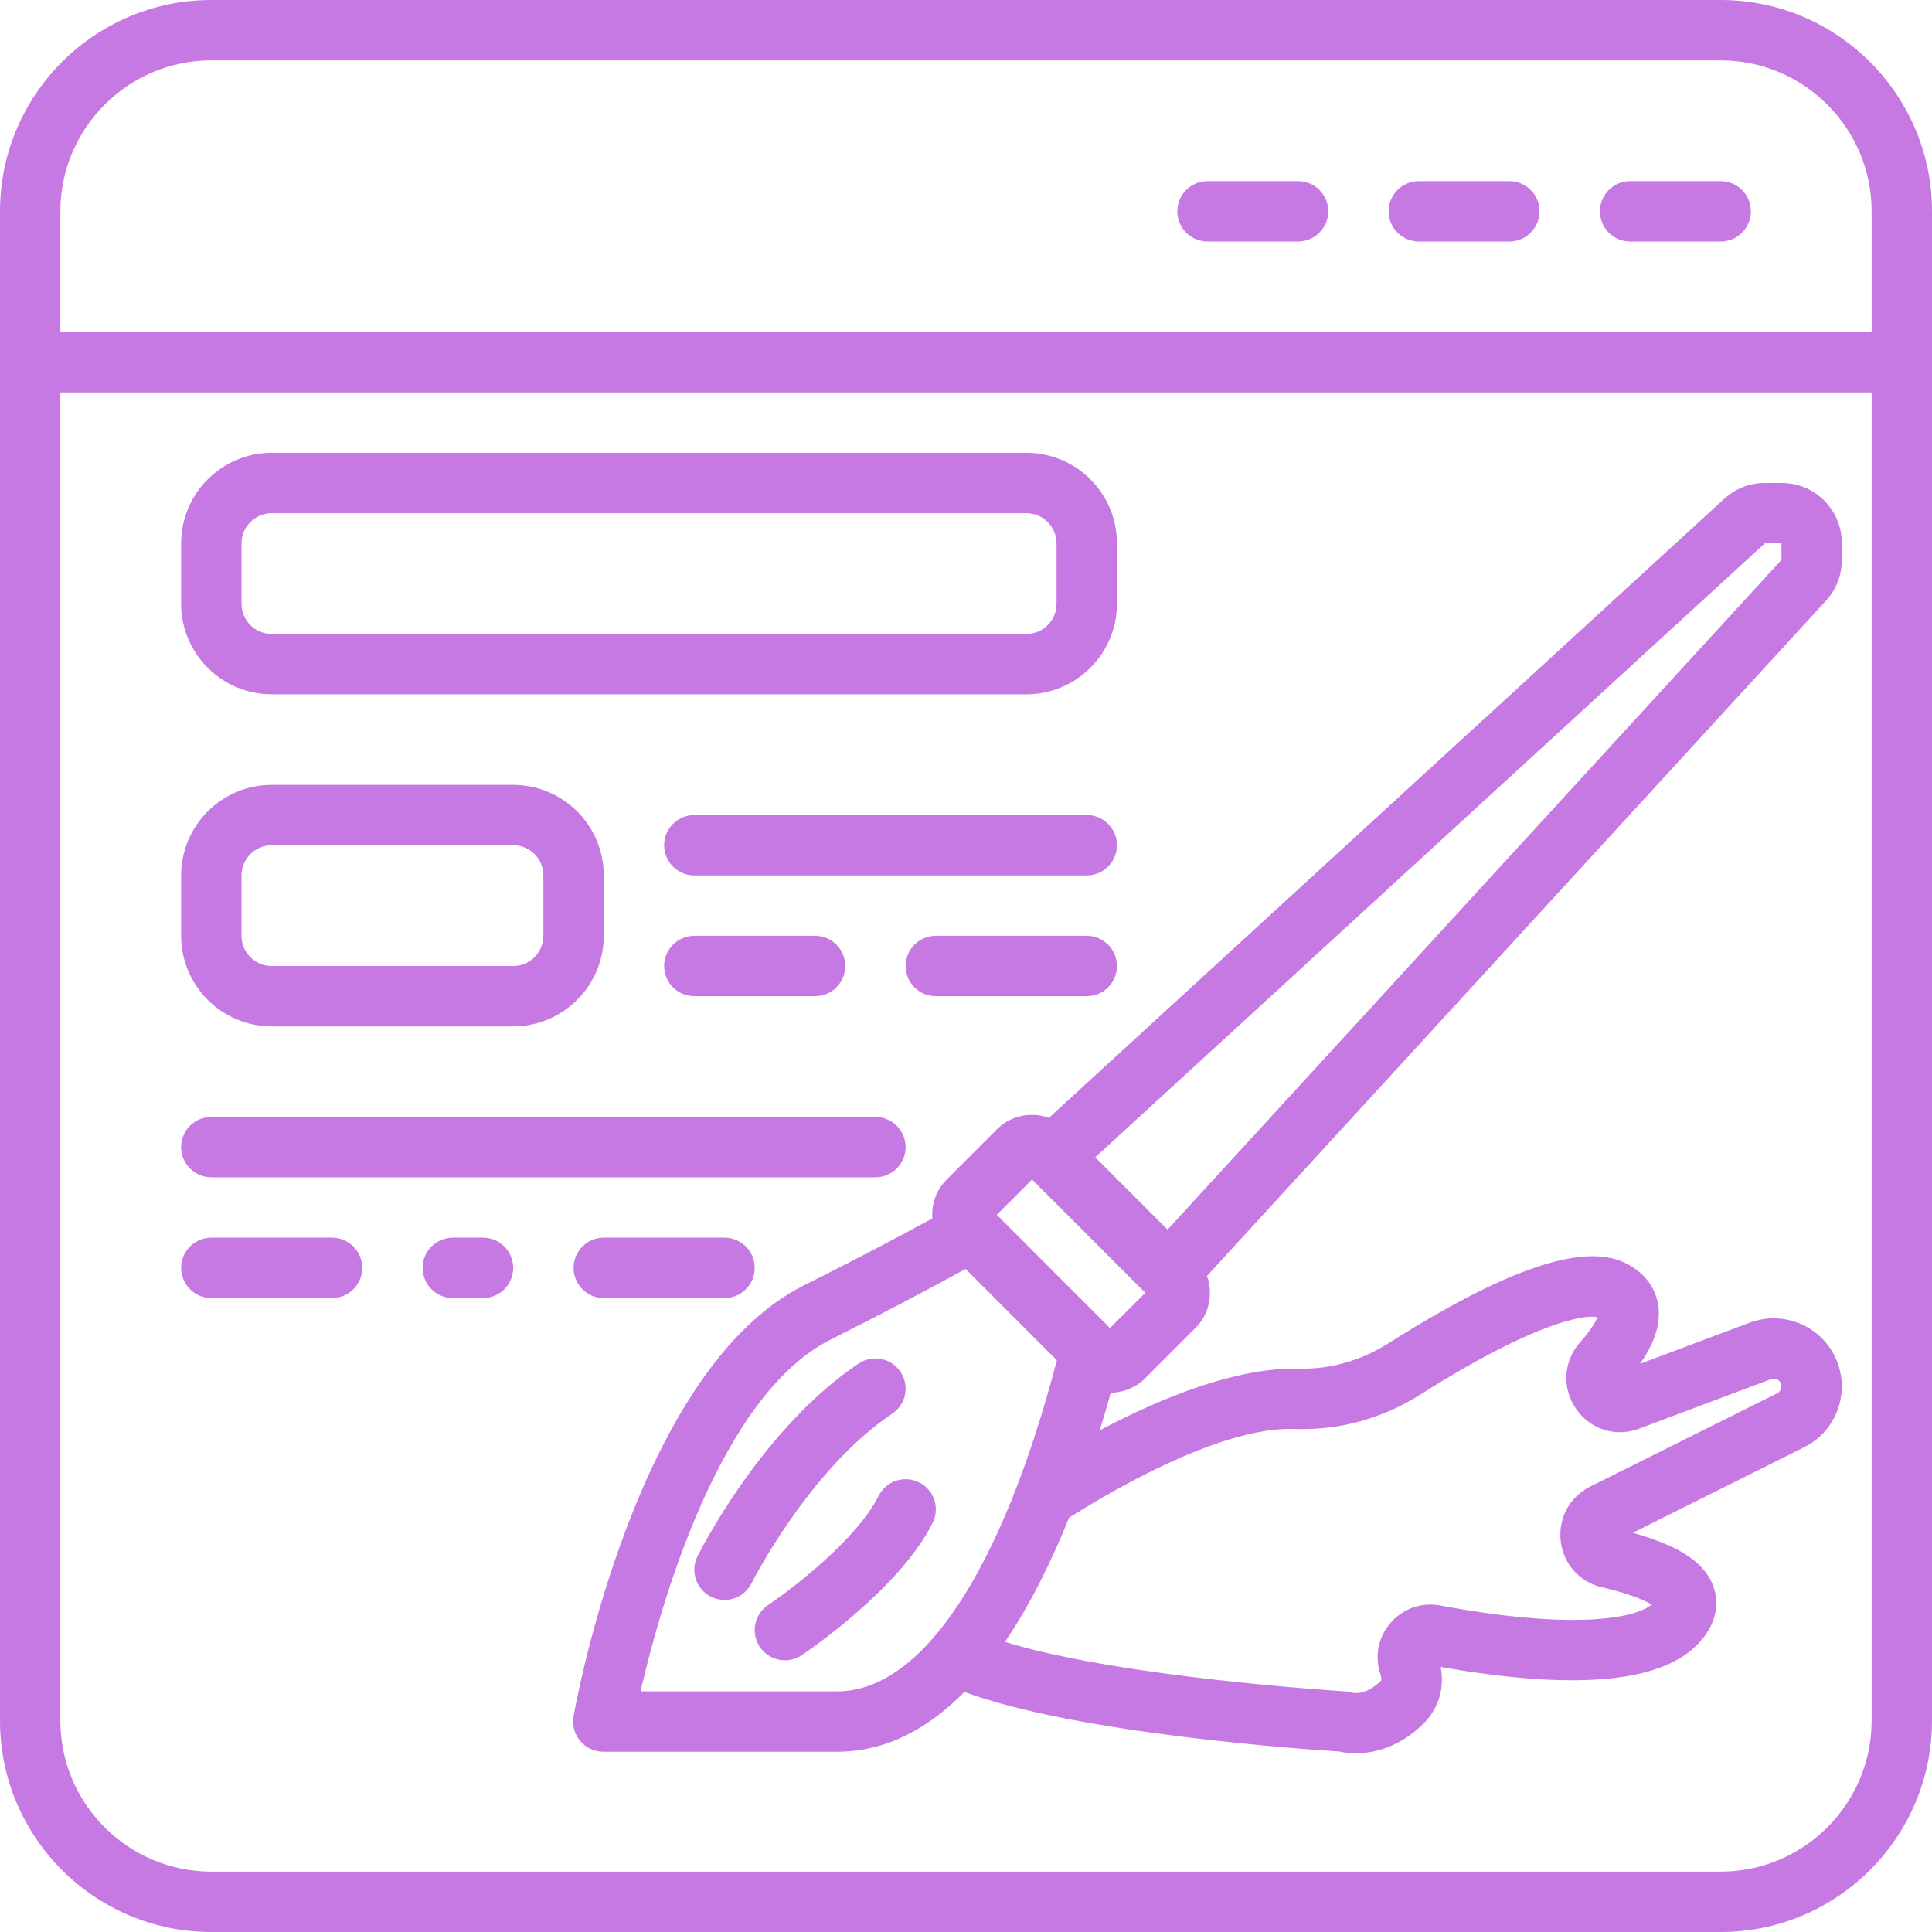 <svg width="32" height="32" viewBox="0 0 32 32" fill="none" xmlns="http://www.w3.org/2000/svg">
<path d="M28.5 0H3.5C1.57 0 0 1.57 0 3.5V28.5C0 30.43 1.57 32 3.5 32H28.5C30.43 32 32 30.43 32 28.5V3.5C32 1.57 30.43 0 28.5 0ZM28.5 31H3.5C2.122 31 1 29.878 1 28.5V6.5H31V28.5C31 29.878 29.878 31 28.5 31ZM31 5.5H1V3.5C1 2.122 2.122 1 3.5 1H28.5C29.878 1 31 2.122 31 3.5V5.5Z" fill="#C679E3"/>
<path d="M21.5 3H20C19.724 3 19.5 3.224 19.5 3.5C19.5 3.776 19.724 4 20 4H21.5C21.776 4 22 3.776 22 3.5C22 3.224 21.776 3 21.5 3Z" fill="#C679E3"/>
<path d="M25 3H23.5C23.224 3 23 3.224 23 3.5C23 3.776 23.224 4 23.5 4H25C25.276 4 25.5 3.776 25.5 3.5C25.5 3.224 25.276 3 25 3Z" fill="#C679E3"/>
<path d="M28.5 3H27C26.724 3 26.5 3.224 26.5 3.5C26.5 3.776 26.724 4 27 4H28.5C28.776 4 29 3.776 29 3.5C29 3.224 28.776 3 28.5 3Z" fill="#C679E3"/>
<path d="M29.513 8H29.23C28.981 8 28.743 8.092 28.559 8.261L17.373 18.515C17.082 18.41 16.745 18.472 16.512 18.705L15.678 19.54C15.502 19.715 15.426 19.95 15.443 20.18C14.818 20.523 14.109 20.893 13.319 21.288C10.544 22.676 9.541 28.193 9.5 28.427C9.474 28.573 9.514 28.722 9.609 28.835C9.704 28.949 9.845 29.014 9.992 29.014H13.866C14.681 29.014 15.379 28.627 15.973 28.024C17.856 28.72 21.664 28.978 22.178 29.01C22.256 29.028 22.349 29.04 22.454 29.04C22.774 29.04 23.197 28.929 23.581 28.545C23.731 28.394 23.949 28.085 23.863 27.61C26.052 27.995 27.477 27.876 28.1 27.253C28.479 26.875 28.449 26.514 28.397 26.333C28.277 25.91 27.856 25.614 27.044 25.388L29.887 23.969C30.269 23.776 30.506 23.39 30.506 22.962C30.506 22.594 30.326 22.248 30.023 22.038C29.721 21.827 29.333 21.778 28.985 21.906L27.164 22.589C27.407 22.243 27.506 21.93 27.468 21.639C27.445 21.455 27.354 21.195 27.056 20.997C26.619 20.706 25.724 20.519 22.999 22.248C22.54 22.539 22.024 22.685 21.495 22.669C20.49 22.652 19.283 23.126 18.216 23.69C18.281 23.477 18.342 23.269 18.398 23.068C18.604 23.065 18.81 22.986 18.967 22.829L19.802 21.994C20.034 21.762 20.096 21.424 19.991 21.134L30.245 9.948C30.414 9.764 30.506 9.526 30.506 9.277V8.993C30.506 8.445 30.061 8 29.513 8ZM13.866 28.014H10.609C10.933 26.611 11.91 23.111 13.767 22.183C14.597 21.767 15.339 21.378 15.993 21.018L17.505 22.531C16.592 26.017 15.273 28.014 13.866 28.014ZM21.465 23.669C22.195 23.691 22.906 23.492 23.535 23.093C25.389 21.916 26.229 21.77 26.46 21.816C26.432 21.885 26.36 22.02 26.171 22.234C25.893 22.548 25.867 22.99 26.105 23.335C26.341 23.678 26.763 23.81 27.151 23.663L29.334 22.843C29.387 22.824 29.427 22.842 29.452 22.858C29.477 22.875 29.506 22.908 29.506 22.962C29.506 23.01 29.478 23.056 29.438 23.076L26.339 24.622C25.997 24.793 25.805 25.149 25.851 25.529C25.896 25.907 26.165 26.206 26.532 26.29C27.005 26.4 27.244 26.509 27.358 26.577C27.036 26.834 25.947 26.981 23.862 26.593C23.552 26.533 23.244 26.639 23.036 26.875C22.828 27.111 22.764 27.43 22.863 27.727C22.887 27.8 22.881 27.83 22.873 27.838C22.631 28.082 22.422 28.04 22.417 28.04C22.376 28.026 22.332 28.018 22.288 28.015C22.247 28.012 18.573 27.789 16.645 27.195C17.063 26.579 17.415 25.864 17.708 25.136C19.26 24.164 20.602 23.628 21.465 23.669ZM18.385 21.997L16.51 20.121L17.094 19.537L18.97 21.413L18.385 21.997ZM19.338 20.367L18.14 19.169L29.23 9L29.506 8.993L29.508 9.272L19.338 20.367Z" fill="#C679E3"/>
<path d="M14.777 23.416C15.007 23.263 15.069 22.953 14.916 22.723C14.763 22.493 14.453 22.431 14.223 22.584C12.63 23.646 11.596 25.69 11.553 25.776C11.43 26.024 11.529 26.323 11.776 26.447C11.848 26.483 11.924 26.5 12 26.5C12.183 26.5 12.36 26.399 12.447 26.224C12.457 26.205 13.409 24.328 14.777 23.416Z" fill="#C679E3"/>
<path d="M15.223 24.553C14.976 24.43 14.676 24.53 14.553 24.776C14.193 25.497 13.109 26.326 12.722 26.584C12.493 26.738 12.431 27.048 12.584 27.277C12.681 27.422 12.839 27.5 13 27.5C13.096 27.5 13.192 27.473 13.277 27.416C13.343 27.372 14.894 26.33 15.447 25.224C15.571 24.977 15.471 24.676 15.223 24.553Z" fill="#C679E3"/>
<path d="M4.5 17H8.5C9.327 17 10 16.327 10 15.5V14.5C10 13.673 9.327 13 8.5 13H4.5C3.673 13 3 13.673 3 14.5V15.5C3 16.327 3.673 17 4.5 17ZM4 14.5C4 14.224 4.224 14 4.5 14H8.5C8.776 14 9 14.224 9 14.5V15.5C9 15.776 8.776 16 8.5 16H4.5C4.224 16 4 15.776 4 15.5V14.5Z" fill="#C679E3"/>
<path d="M4.5 11.5H17C17.827 11.5 18.5 10.827 18.5 10V9C18.5 8.173 17.827 7.5 17 7.5H4.5C3.673 7.5 3 8.173 3 9V10C3 10.827 3.673 11.5 4.5 11.5ZM4 9C4 8.724 4.224 8.5 4.5 8.5H17C17.276 8.5 17.5 8.724 17.5 9V10C17.5 10.276 17.276 10.5 17 10.5H4.5C4.224 10.5 4 10.276 4 10V9Z" fill="#C679E3"/>
<path d="M18 13.5H11.5C11.224 13.5 11 13.724 11 14C11 14.276 11.224 14.5 11.5 14.5H18C18.276 14.5 18.5 14.276 18.5 14C18.5 13.724 18.276 13.5 18 13.5Z" fill="#C679E3"/>
<path d="M11.5 15.5C11.224 15.5 11 15.724 11 16C11 16.276 11.224 16.5 11.5 16.5H13.5C13.776 16.5 14 16.276 14 16C14 15.724 13.776 15.5 13.5 15.5H11.5Z" fill="#C679E3"/>
<path d="M18 15.5H15.5C15.224 15.5 15 15.724 15 16C15 16.276 15.224 16.5 15.5 16.5H18C18.276 16.5 18.5 16.276 18.5 16C18.5 15.724 18.276 15.5 18 15.5Z" fill="#C679E3"/>
<path d="M3.5 19.5H14.5C14.776 19.5 15 19.276 15 19C15 18.724 14.776 18.5 14.5 18.5H3.5C3.224 18.5 3 18.724 3 19C3 19.276 3.224 19.5 3.5 19.5Z" fill="#C679E3"/>
<path d="M5.5 20.5H3.5C3.224 20.5 3 20.724 3 21C3 21.276 3.224 21.5 3.5 21.5H5.5C5.776 21.5 6 21.276 6 21C6 20.724 5.776 20.5 5.5 20.5Z" fill="#C679E3"/>
<path d="M10 21.5H12C12.276 21.5 12.5 21.276 12.5 21C12.5 20.724 12.276 20.5 12 20.5H10C9.724 20.5 9.5 20.724 9.5 21C9.5 21.276 9.724 21.5 10 21.5Z" fill="#C679E3"/>
<path d="M8 20.5H7.5C7.224 20.5 7 20.724 7 21C7 21.276 7.224 21.5 7.5 21.5H8C8.276 21.5 8.5 21.276 8.5 21C8.5 20.724 8.276 20.5 8 20.5Z" fill="#C679E3"/>
</svg>

